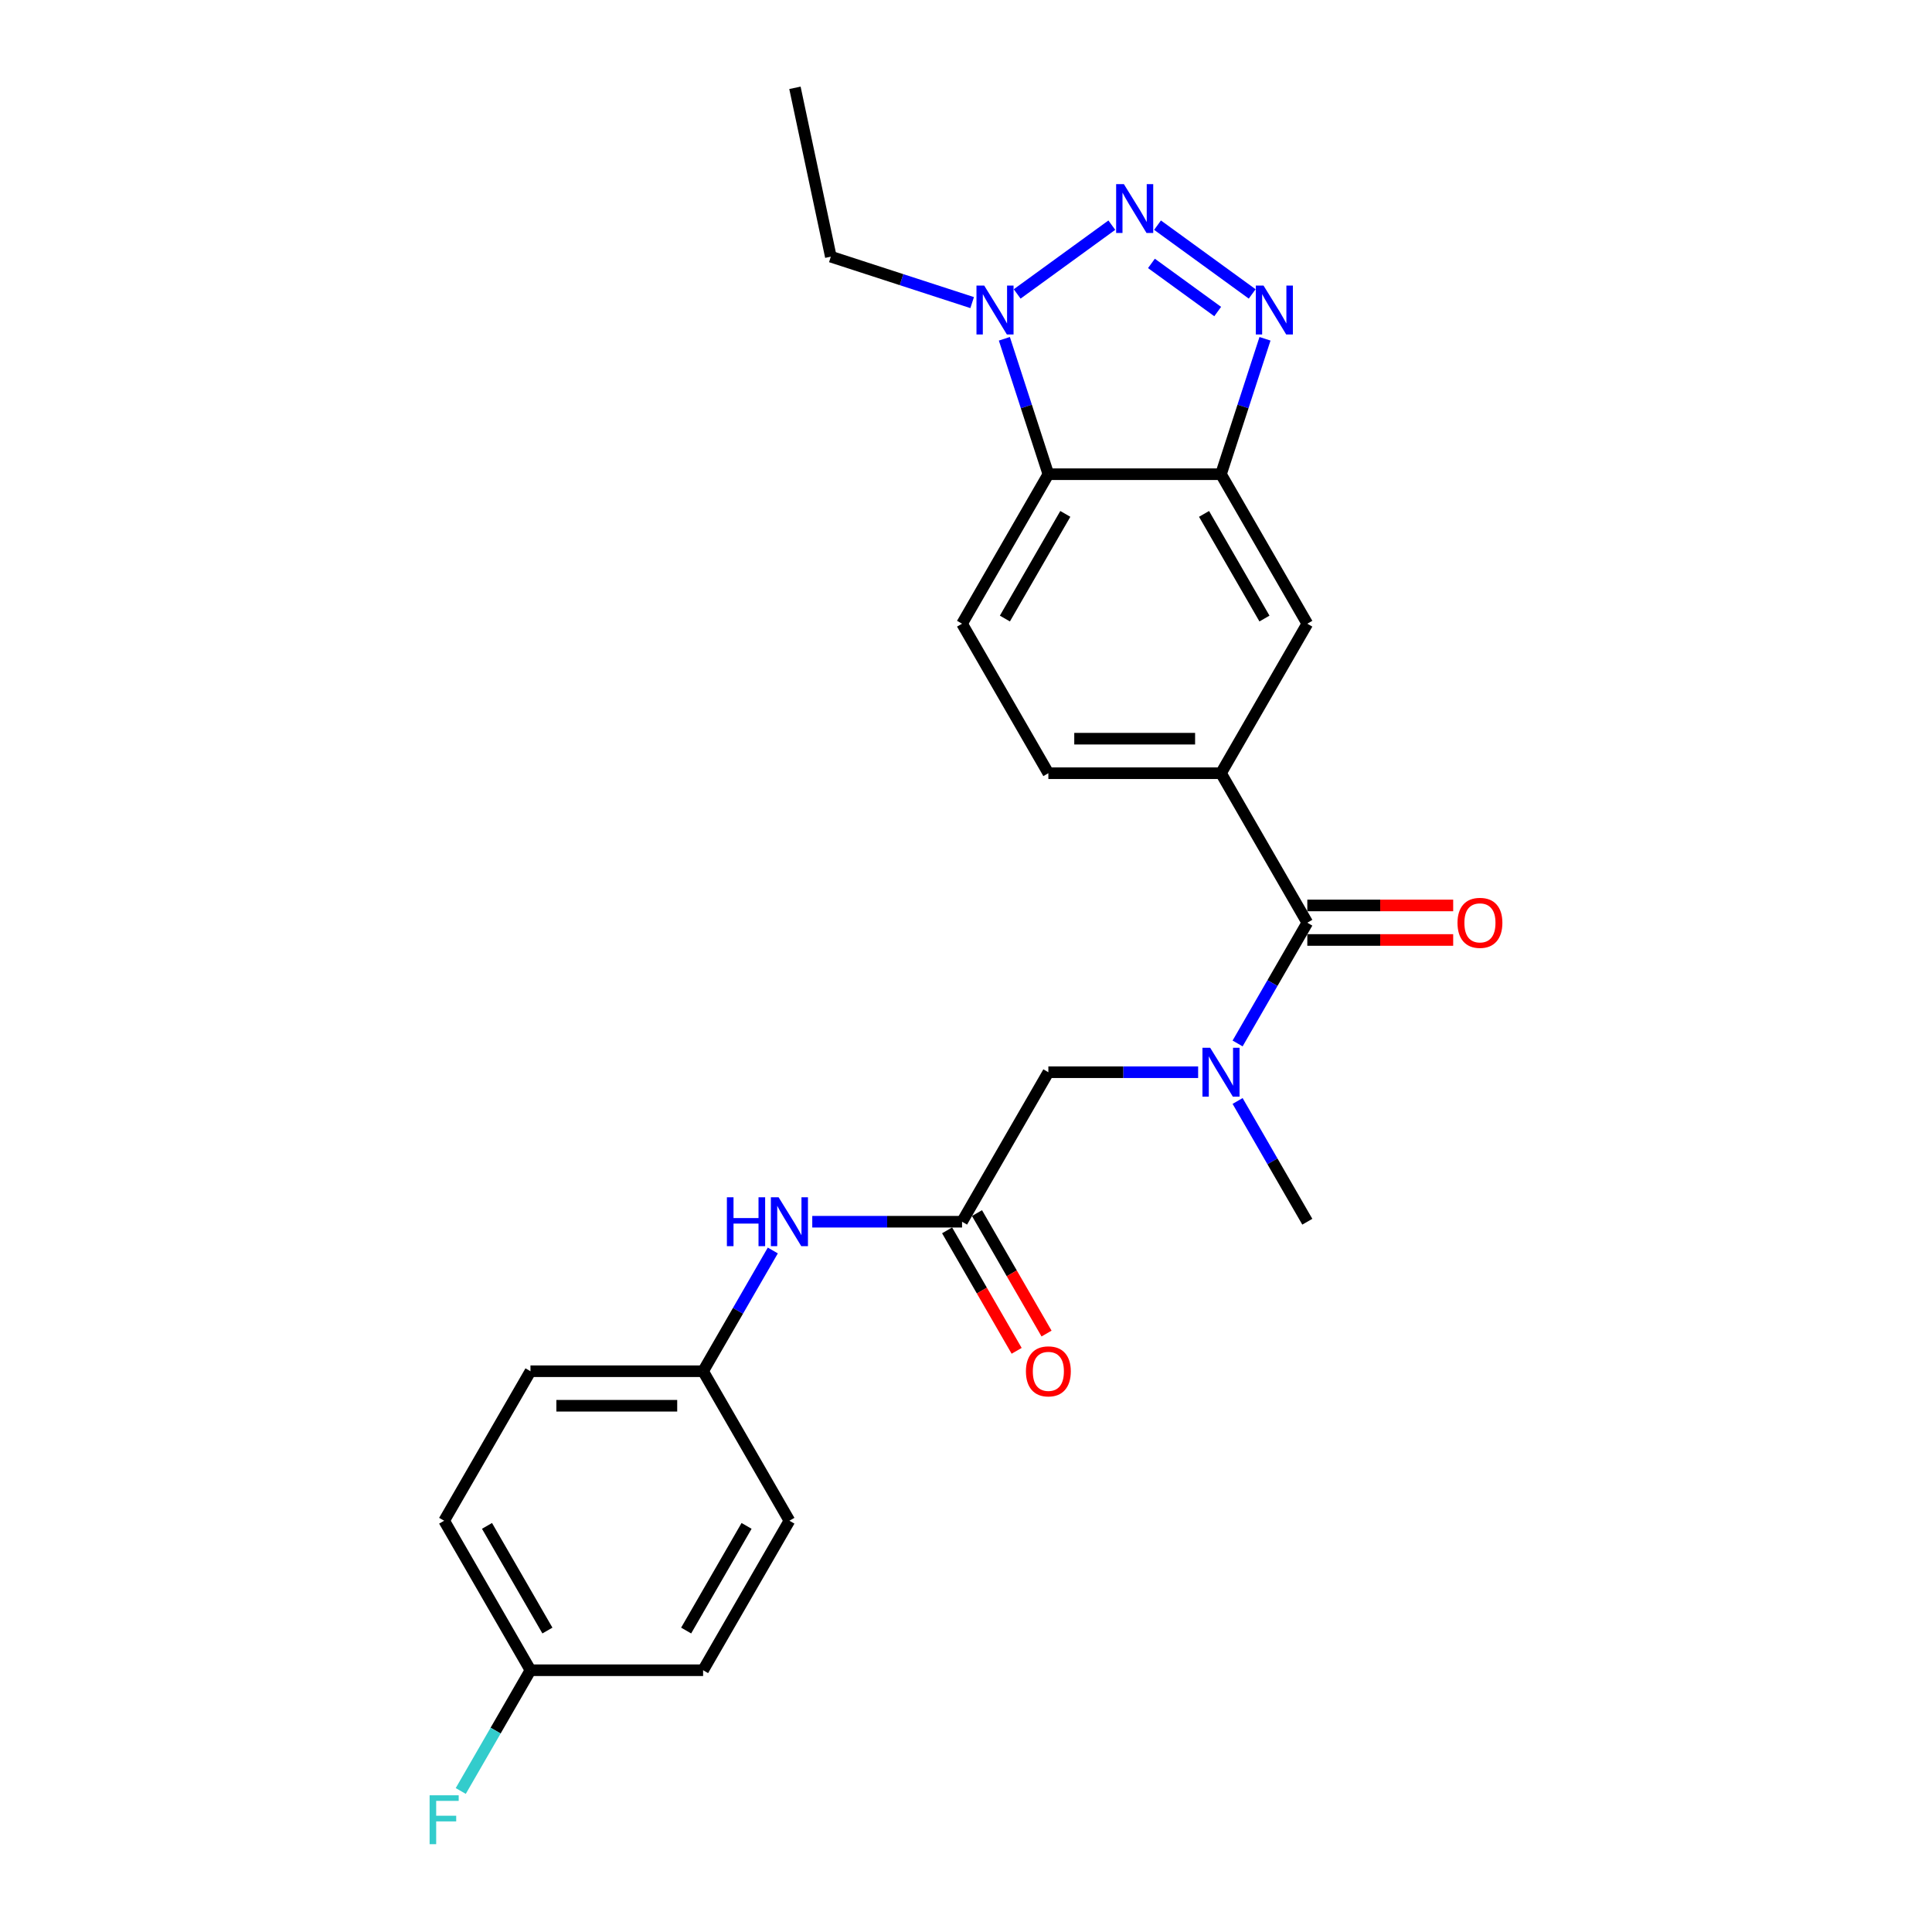 <?xml version='1.0' encoding='iso-8859-1'?>
<svg version='1.1' baseProfile='full'
              xmlns='http://www.w3.org/2000/svg'
                      xmlns:rdkit='http://www.rdkit.org/xml'
                      xmlns:xlink='http://www.w3.org/1999/xlink'
                  xml:space='preserve'
width='1000px' height='1000px' viewBox='0 0 1000 1000'>
<!-- END OF HEADER -->
<rect style='opacity:1.0;fill:#FFFFFF;stroke:none' width='1000' height='1000' x='0' y='0'> </rect>
<path class='bond-0' d='M 599.138,116.542 L 648.132,152.138' style='fill:none;fill-rule:evenodd;stroke:#0000FF;stroke-width:6px;stroke-linecap:butt;stroke-linejoin:miter;stroke-opacity:1' />
<path class='bond-0' d='M 595.983,136.339 L 630.278,161.256' style='fill:none;fill-rule:evenodd;stroke:#0000FF;stroke-width:6px;stroke-linecap:butt;stroke-linejoin:miter;stroke-opacity:1' />
<path class='bond-2' d='M 575.477,116.542 L 526.484,152.138' style='fill:none;fill-rule:evenodd;stroke:#0000FF;stroke-width:6px;stroke-linecap:butt;stroke-linejoin:miter;stroke-opacity:1' />
<path class='bond-1' d='M 654.76,175.354 L 643.372,210.401' style='fill:none;fill-rule:evenodd;stroke:#0000FF;stroke-width:6px;stroke-linecap:butt;stroke-linejoin:miter;stroke-opacity:1' />
<path class='bond-1' d='M 643.372,210.401 L 631.985,245.448' style='fill:none;fill-rule:evenodd;stroke:#000000;stroke-width:6px;stroke-linecap:butt;stroke-linejoin:miter;stroke-opacity:1' />
<path class='bond-8' d='M 631.985,245.448 L 676.662,322.831' style='fill:none;fill-rule:evenodd;stroke:#000000;stroke-width:6px;stroke-linecap:butt;stroke-linejoin:miter;stroke-opacity:1' />
<path class='bond-8' d='M 623.21,265.991 L 654.483,320.159' style='fill:none;fill-rule:evenodd;stroke:#000000;stroke-width:6px;stroke-linecap:butt;stroke-linejoin:miter;stroke-opacity:1' />
<path class='bond-25' d='M 631.985,245.448 L 542.631,245.448' style='fill:none;fill-rule:evenodd;stroke:#000000;stroke-width:6px;stroke-linecap:butt;stroke-linejoin:miter;stroke-opacity:1' />
<path class='bond-3' d='M 519.856,175.354 L 531.243,210.401' style='fill:none;fill-rule:evenodd;stroke:#0000FF;stroke-width:6px;stroke-linecap:butt;stroke-linejoin:miter;stroke-opacity:1' />
<path class='bond-3' d='M 531.243,210.401 L 542.631,245.448' style='fill:none;fill-rule:evenodd;stroke:#000000;stroke-width:6px;stroke-linecap:butt;stroke-linejoin:miter;stroke-opacity:1' />
<path class='bond-18' d='M 503.188,156.624 L 466.613,144.74' style='fill:none;fill-rule:evenodd;stroke:#0000FF;stroke-width:6px;stroke-linecap:butt;stroke-linejoin:miter;stroke-opacity:1' />
<path class='bond-18' d='M 466.613,144.74 L 430.038,132.856' style='fill:none;fill-rule:evenodd;stroke:#000000;stroke-width:6px;stroke-linecap:butt;stroke-linejoin:miter;stroke-opacity:1' />
<path class='bond-9' d='M 542.631,245.448 L 497.954,322.831' style='fill:none;fill-rule:evenodd;stroke:#000000;stroke-width:6px;stroke-linecap:butt;stroke-linejoin:miter;stroke-opacity:1' />
<path class='bond-9' d='M 551.406,265.991 L 520.132,320.159' style='fill:none;fill-rule:evenodd;stroke:#000000;stroke-width:6px;stroke-linecap:butt;stroke-linejoin:miter;stroke-opacity:1' />
<path class='bond-4' d='M 676.662,477.597 L 631.985,400.214' style='fill:none;fill-rule:evenodd;stroke:#000000;stroke-width:6px;stroke-linecap:butt;stroke-linejoin:miter;stroke-opacity:1' />
<path class='bond-5' d='M 676.662,477.597 L 658.62,508.845' style='fill:none;fill-rule:evenodd;stroke:#000000;stroke-width:6px;stroke-linecap:butt;stroke-linejoin:miter;stroke-opacity:1' />
<path class='bond-5' d='M 658.62,508.845 L 640.579,540.093' style='fill:none;fill-rule:evenodd;stroke:#0000FF;stroke-width:6px;stroke-linecap:butt;stroke-linejoin:miter;stroke-opacity:1' />
<path class='bond-13' d='M 676.662,486.532 L 714.414,486.532' style='fill:none;fill-rule:evenodd;stroke:#000000;stroke-width:6px;stroke-linecap:butt;stroke-linejoin:miter;stroke-opacity:1' />
<path class='bond-13' d='M 714.414,486.532 L 752.166,486.532' style='fill:none;fill-rule:evenodd;stroke:#FF0000;stroke-width:6px;stroke-linecap:butt;stroke-linejoin:miter;stroke-opacity:1' />
<path class='bond-13' d='M 676.662,468.661 L 714.414,468.661' style='fill:none;fill-rule:evenodd;stroke:#000000;stroke-width:6px;stroke-linecap:butt;stroke-linejoin:miter;stroke-opacity:1' />
<path class='bond-13' d='M 714.414,468.661 L 752.166,468.661' style='fill:none;fill-rule:evenodd;stroke:#FF0000;stroke-width:6px;stroke-linecap:butt;stroke-linejoin:miter;stroke-opacity:1' />
<path class='bond-10' d='M 620.154,554.979 L 581.392,554.979' style='fill:none;fill-rule:evenodd;stroke:#0000FF;stroke-width:6px;stroke-linecap:butt;stroke-linejoin:miter;stroke-opacity:1' />
<path class='bond-10' d='M 581.392,554.979 L 542.631,554.979' style='fill:none;fill-rule:evenodd;stroke:#000000;stroke-width:6px;stroke-linecap:butt;stroke-linejoin:miter;stroke-opacity:1' />
<path class='bond-23' d='M 640.579,569.866 L 658.62,601.114' style='fill:none;fill-rule:evenodd;stroke:#0000FF;stroke-width:6px;stroke-linecap:butt;stroke-linejoin:miter;stroke-opacity:1' />
<path class='bond-23' d='M 658.62,601.114 L 676.662,632.362' style='fill:none;fill-rule:evenodd;stroke:#000000;stroke-width:6px;stroke-linecap:butt;stroke-linejoin:miter;stroke-opacity:1' />
<path class='bond-6' d='M 631.985,400.214 L 676.662,322.831' style='fill:none;fill-rule:evenodd;stroke:#000000;stroke-width:6px;stroke-linecap:butt;stroke-linejoin:miter;stroke-opacity:1' />
<path class='bond-26' d='M 631.985,400.214 L 542.631,400.214' style='fill:none;fill-rule:evenodd;stroke:#000000;stroke-width:6px;stroke-linecap:butt;stroke-linejoin:miter;stroke-opacity:1' />
<path class='bond-26' d='M 618.582,382.343 L 556.034,382.343' style='fill:none;fill-rule:evenodd;stroke:#000000;stroke-width:6px;stroke-linecap:butt;stroke-linejoin:miter;stroke-opacity:1' />
<path class='bond-7' d='M 497.954,632.362 L 542.631,554.979' style='fill:none;fill-rule:evenodd;stroke:#000000;stroke-width:6px;stroke-linecap:butt;stroke-linejoin:miter;stroke-opacity:1' />
<path class='bond-11' d='M 497.954,632.362 L 459.192,632.362' style='fill:none;fill-rule:evenodd;stroke:#000000;stroke-width:6px;stroke-linecap:butt;stroke-linejoin:miter;stroke-opacity:1' />
<path class='bond-11' d='M 459.192,632.362 L 420.43,632.362' style='fill:none;fill-rule:evenodd;stroke:#0000FF;stroke-width:6px;stroke-linecap:butt;stroke-linejoin:miter;stroke-opacity:1' />
<path class='bond-14' d='M 490.216,636.83 L 508.215,668.006' style='fill:none;fill-rule:evenodd;stroke:#000000;stroke-width:6px;stroke-linecap:butt;stroke-linejoin:miter;stroke-opacity:1' />
<path class='bond-14' d='M 508.215,668.006 L 526.215,699.183' style='fill:none;fill-rule:evenodd;stroke:#FF0000;stroke-width:6px;stroke-linecap:butt;stroke-linejoin:miter;stroke-opacity:1' />
<path class='bond-14' d='M 505.692,627.894 L 523.692,659.071' style='fill:none;fill-rule:evenodd;stroke:#000000;stroke-width:6px;stroke-linecap:butt;stroke-linejoin:miter;stroke-opacity:1' />
<path class='bond-14' d='M 523.692,659.071 L 541.692,690.248' style='fill:none;fill-rule:evenodd;stroke:#FF0000;stroke-width:6px;stroke-linecap:butt;stroke-linejoin:miter;stroke-opacity:1' />
<path class='bond-12' d='M 497.954,322.831 L 542.631,400.214' style='fill:none;fill-rule:evenodd;stroke:#000000;stroke-width:6px;stroke-linecap:butt;stroke-linejoin:miter;stroke-opacity:1' />
<path class='bond-15' d='M 400.005,647.248 L 381.964,678.497' style='fill:none;fill-rule:evenodd;stroke:#0000FF;stroke-width:6px;stroke-linecap:butt;stroke-linejoin:miter;stroke-opacity:1' />
<path class='bond-15' d='M 381.964,678.497 L 363.923,709.745' style='fill:none;fill-rule:evenodd;stroke:#000000;stroke-width:6px;stroke-linecap:butt;stroke-linejoin:miter;stroke-opacity:1' />
<path class='bond-19' d='M 363.923,709.745 L 408.6,787.127' style='fill:none;fill-rule:evenodd;stroke:#000000;stroke-width:6px;stroke-linecap:butt;stroke-linejoin:miter;stroke-opacity:1' />
<path class='bond-20' d='M 363.923,709.745 L 274.569,709.745' style='fill:none;fill-rule:evenodd;stroke:#000000;stroke-width:6px;stroke-linecap:butt;stroke-linejoin:miter;stroke-opacity:1' />
<path class='bond-20' d='M 350.52,727.616 L 287.972,727.616' style='fill:none;fill-rule:evenodd;stroke:#000000;stroke-width:6px;stroke-linecap:butt;stroke-linejoin:miter;stroke-opacity:1' />
<path class='bond-16' d='M 274.569,864.51 L 229.892,787.127' style='fill:none;fill-rule:evenodd;stroke:#000000;stroke-width:6px;stroke-linecap:butt;stroke-linejoin:miter;stroke-opacity:1' />
<path class='bond-16' d='M 283.344,843.967 L 252.07,789.799' style='fill:none;fill-rule:evenodd;stroke:#000000;stroke-width:6px;stroke-linecap:butt;stroke-linejoin:miter;stroke-opacity:1' />
<path class='bond-17' d='M 274.569,864.51 L 256.528,895.758' style='fill:none;fill-rule:evenodd;stroke:#000000;stroke-width:6px;stroke-linecap:butt;stroke-linejoin:miter;stroke-opacity:1' />
<path class='bond-17' d='M 256.528,895.758 L 238.487,927.007' style='fill:none;fill-rule:evenodd;stroke:#33CCCC;stroke-width:6px;stroke-linecap:butt;stroke-linejoin:miter;stroke-opacity:1' />
<path class='bond-27' d='M 274.569,864.51 L 363.923,864.51' style='fill:none;fill-rule:evenodd;stroke:#000000;stroke-width:6px;stroke-linecap:butt;stroke-linejoin:miter;stroke-opacity:1' />
<path class='bond-24' d='M 430.038,132.856 L 411.461,45.455' style='fill:none;fill-rule:evenodd;stroke:#000000;stroke-width:6px;stroke-linecap:butt;stroke-linejoin:miter;stroke-opacity:1' />
<path class='bond-21' d='M 408.6,787.127 L 363.923,864.51' style='fill:none;fill-rule:evenodd;stroke:#000000;stroke-width:6px;stroke-linecap:butt;stroke-linejoin:miter;stroke-opacity:1' />
<path class='bond-21' d='M 386.422,789.799 L 355.148,843.967' style='fill:none;fill-rule:evenodd;stroke:#000000;stroke-width:6px;stroke-linecap:butt;stroke-linejoin:miter;stroke-opacity:1' />
<path class='bond-22' d='M 274.569,709.745 L 229.892,787.127' style='fill:none;fill-rule:evenodd;stroke:#000000;stroke-width:6px;stroke-linecap:butt;stroke-linejoin:miter;stroke-opacity:1' />
<path  class='atom-0' d='M 581.714 95.294
L 590.006 108.697
Q 590.828 110.02, 592.151 112.415
Q 593.473 114.809, 593.545 114.952
L 593.545 95.294
L 596.904 95.294
L 596.904 120.599
L 593.437 120.599
L 584.538 105.945
Q 583.501 104.23, 582.393 102.264
Q 581.321 100.298, 580.999 99.691
L 580.999 120.599
L 577.711 120.599
L 577.711 95.294
L 581.714 95.294
' fill='#0000FF'/>
<path  class='atom-1' d='M 654.003 147.815
L 662.295 161.218
Q 663.117 162.541, 664.439 164.935
Q 665.762 167.33, 665.833 167.473
L 665.833 147.815
L 669.193 147.815
L 669.193 173.12
L 665.726 173.12
L 656.827 158.466
Q 655.79 156.751, 654.682 154.785
Q 653.61 152.819, 653.288 152.211
L 653.288 173.12
L 650 173.12
L 650 147.815
L 654.003 147.815
' fill='#0000FF'/>
<path  class='atom-3' d='M 509.425 147.815
L 517.717 161.218
Q 518.539 162.541, 519.862 164.935
Q 521.184 167.33, 521.256 167.473
L 521.256 147.815
L 524.615 147.815
L 524.615 173.12
L 521.149 173.12
L 512.249 158.466
Q 511.212 156.751, 510.104 154.785
Q 509.032 152.819, 508.71 152.211
L 508.71 173.12
L 505.422 173.12
L 505.422 147.815
L 509.425 147.815
' fill='#0000FF'/>
<path  class='atom-6' d='M 626.391 542.327
L 634.683 555.73
Q 635.505 557.052, 636.828 559.447
Q 638.15 561.842, 638.222 561.985
L 638.222 542.327
L 641.581 542.327
L 641.581 567.632
L 638.114 567.632
L 629.215 552.978
Q 628.178 551.262, 627.07 549.296
Q 625.998 547.331, 625.676 546.723
L 625.676 567.632
L 622.388 567.632
L 622.388 542.327
L 626.391 542.327
' fill='#0000FF'/>
<path  class='atom-12' d='M 376.236 619.709
L 379.667 619.709
L 379.667 630.468
L 392.606 630.468
L 392.606 619.709
L 396.037 619.709
L 396.037 645.015
L 392.606 645.015
L 392.606 633.327
L 379.667 633.327
L 379.667 645.015
L 376.236 645.015
L 376.236 619.709
' fill='#0000FF'/>
<path  class='atom-12' d='M 403.006 619.709
L 411.298 633.113
Q 412.12 634.435, 413.443 636.83
Q 414.765 639.224, 414.837 639.367
L 414.837 619.709
L 418.197 619.709
L 418.197 645.015
L 414.73 645.015
L 405.83 630.36
Q 404.793 628.645, 403.685 626.679
Q 402.613 624.713, 402.292 624.106
L 402.292 645.015
L 399.003 645.015
L 399.003 619.709
L 403.006 619.709
' fill='#0000FF'/>
<path  class='atom-14' d='M 754.399 477.668
Q 754.399 471.592, 757.402 468.196
Q 760.404 464.801, 766.015 464.801
Q 771.627 464.801, 774.629 468.196
Q 777.631 471.592, 777.631 477.668
Q 777.631 483.816, 774.593 487.318
Q 771.555 490.785, 766.015 490.785
Q 760.44 490.785, 757.402 487.318
Q 754.399 483.851, 754.399 477.668
M 766.015 487.926
Q 769.876 487.926, 771.949 485.352
Q 774.057 482.743, 774.057 477.668
Q 774.057 472.7, 771.949 470.198
Q 769.876 467.66, 766.015 467.66
Q 762.155 467.66, 760.047 470.162
Q 757.974 472.664, 757.974 477.668
Q 757.974 482.779, 760.047 485.352
Q 762.155 487.926, 766.015 487.926
' fill='#FF0000'/>
<path  class='atom-15' d='M 531.015 709.816
Q 531.015 703.74, 534.017 700.345
Q 537.019 696.949, 542.631 696.949
Q 548.242 696.949, 551.244 700.345
Q 554.247 703.74, 554.247 709.816
Q 554.247 715.964, 551.209 719.466
Q 548.171 722.933, 542.631 722.933
Q 537.055 722.933, 534.017 719.466
Q 531.015 716, 531.015 709.816
M 542.631 720.074
Q 546.491 720.074, 548.564 717.501
Q 550.673 714.892, 550.673 709.816
Q 550.673 704.848, 548.564 702.346
Q 546.491 699.809, 542.631 699.809
Q 538.771 699.809, 536.662 702.31
Q 534.589 704.812, 534.589 709.816
Q 534.589 714.927, 536.662 717.501
Q 538.771 720.074, 542.631 720.074
' fill='#FF0000'/>
<path  class='atom-18' d='M 222.369 929.24
L 237.416 929.24
L 237.416 932.135
L 225.764 932.135
L 225.764 939.82
L 236.129 939.82
L 236.129 942.751
L 225.764 942.751
L 225.764 954.545
L 222.369 954.545
L 222.369 929.24
' fill='#33CCCC'/>
</svg>
